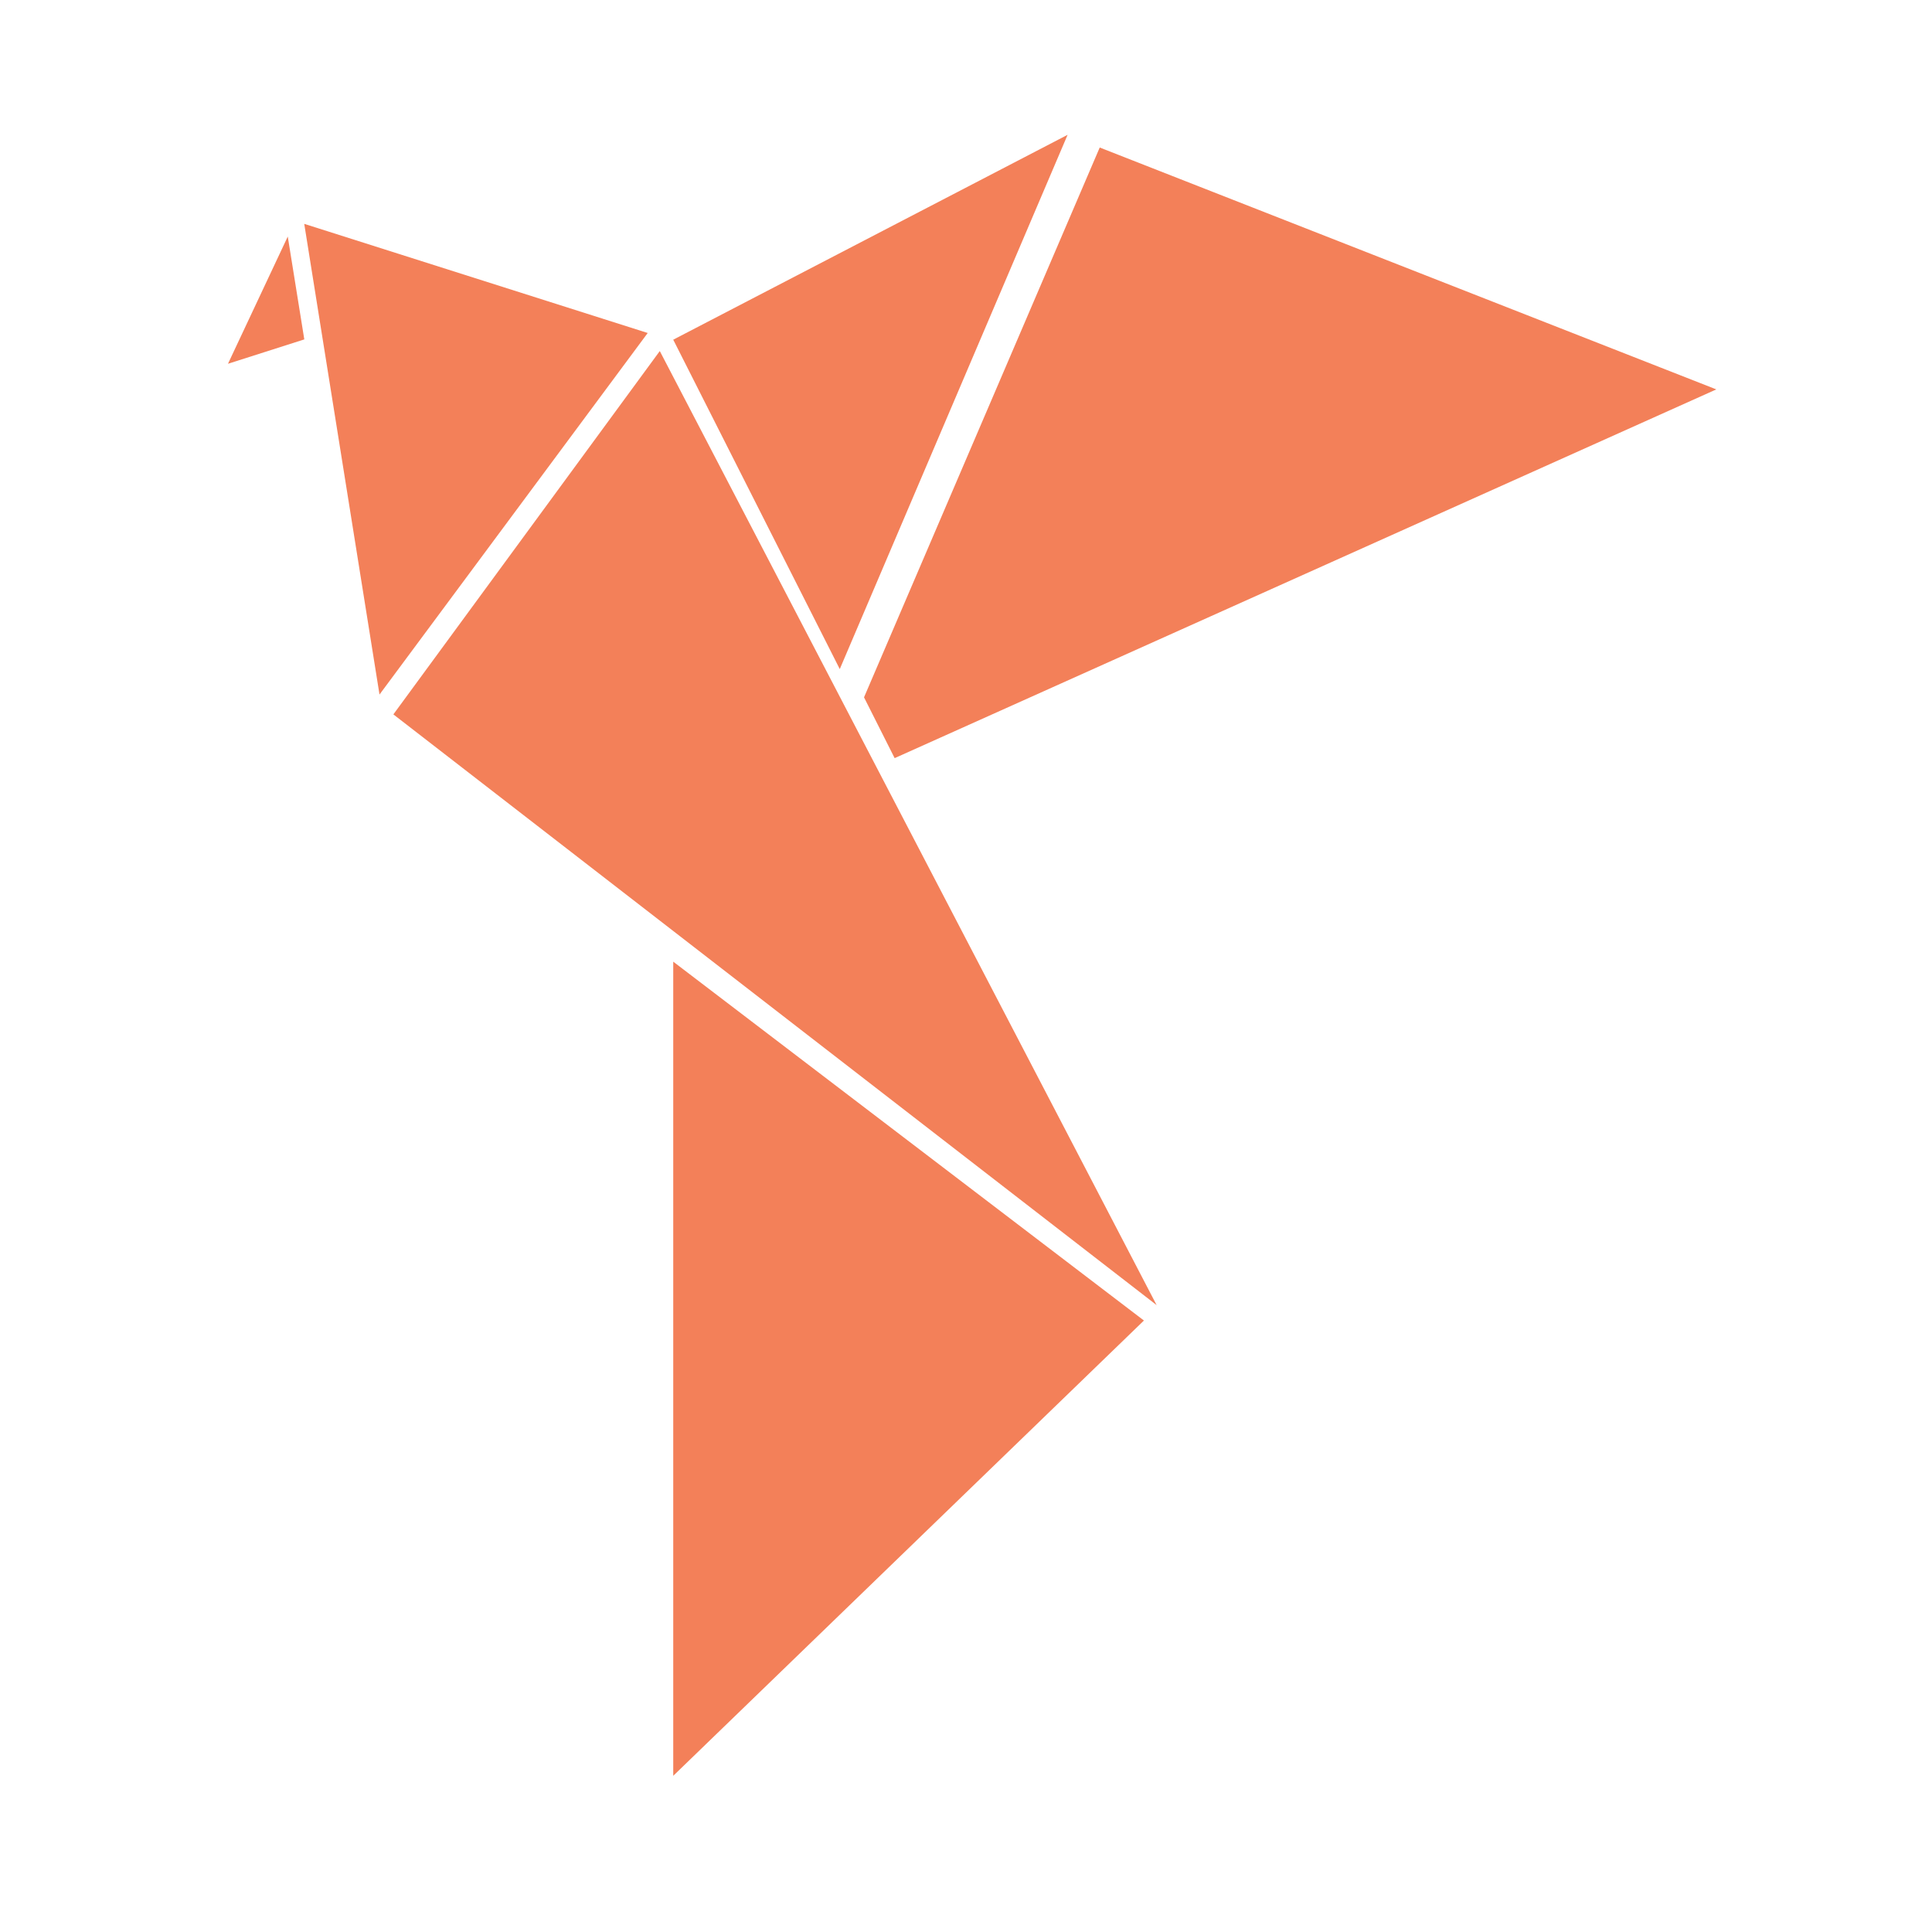 <svg width="107" height="107" viewBox="0 0 107 107" fill="none" xmlns="http://www.w3.org/2000/svg">
    <g id="Frame 18732">
        <g id="Group 18724">
            <path id="Vector" d="M36.541 19.442L21.786 39.565L64.058 72.282L36.541 19.442Z"
                fill="#F38059" />
            <path id="Vector_2" d="M21.018 38.466L35.872 18.442L16.85 12.398L21.018 38.466Z"
                fill="#F38059" />
            <path id="Vector_3" d="M12.626 20.147L16.853 18.797L15.937 13.101L12.626 20.147Z"
                fill="#F38059" />
            <path id="Vector_4"
                d="M37.286 18.813L46.509 37.056L59.127 7.466L37.286 18.813Z" fill="#F38059" />
            <path id="Vector_5"
                d="M47.852 38.62L49.548 41.988L95.055 21.566L60.906 8.17L47.852 38.62Z"
                fill="#F38059" />
            <path id="Vector_6" d="M37.286 53.26L63.354 73.135L37.286 98.35V53.26Z"
                fill="#F38059" />
        </g>
    </g>
</svg>